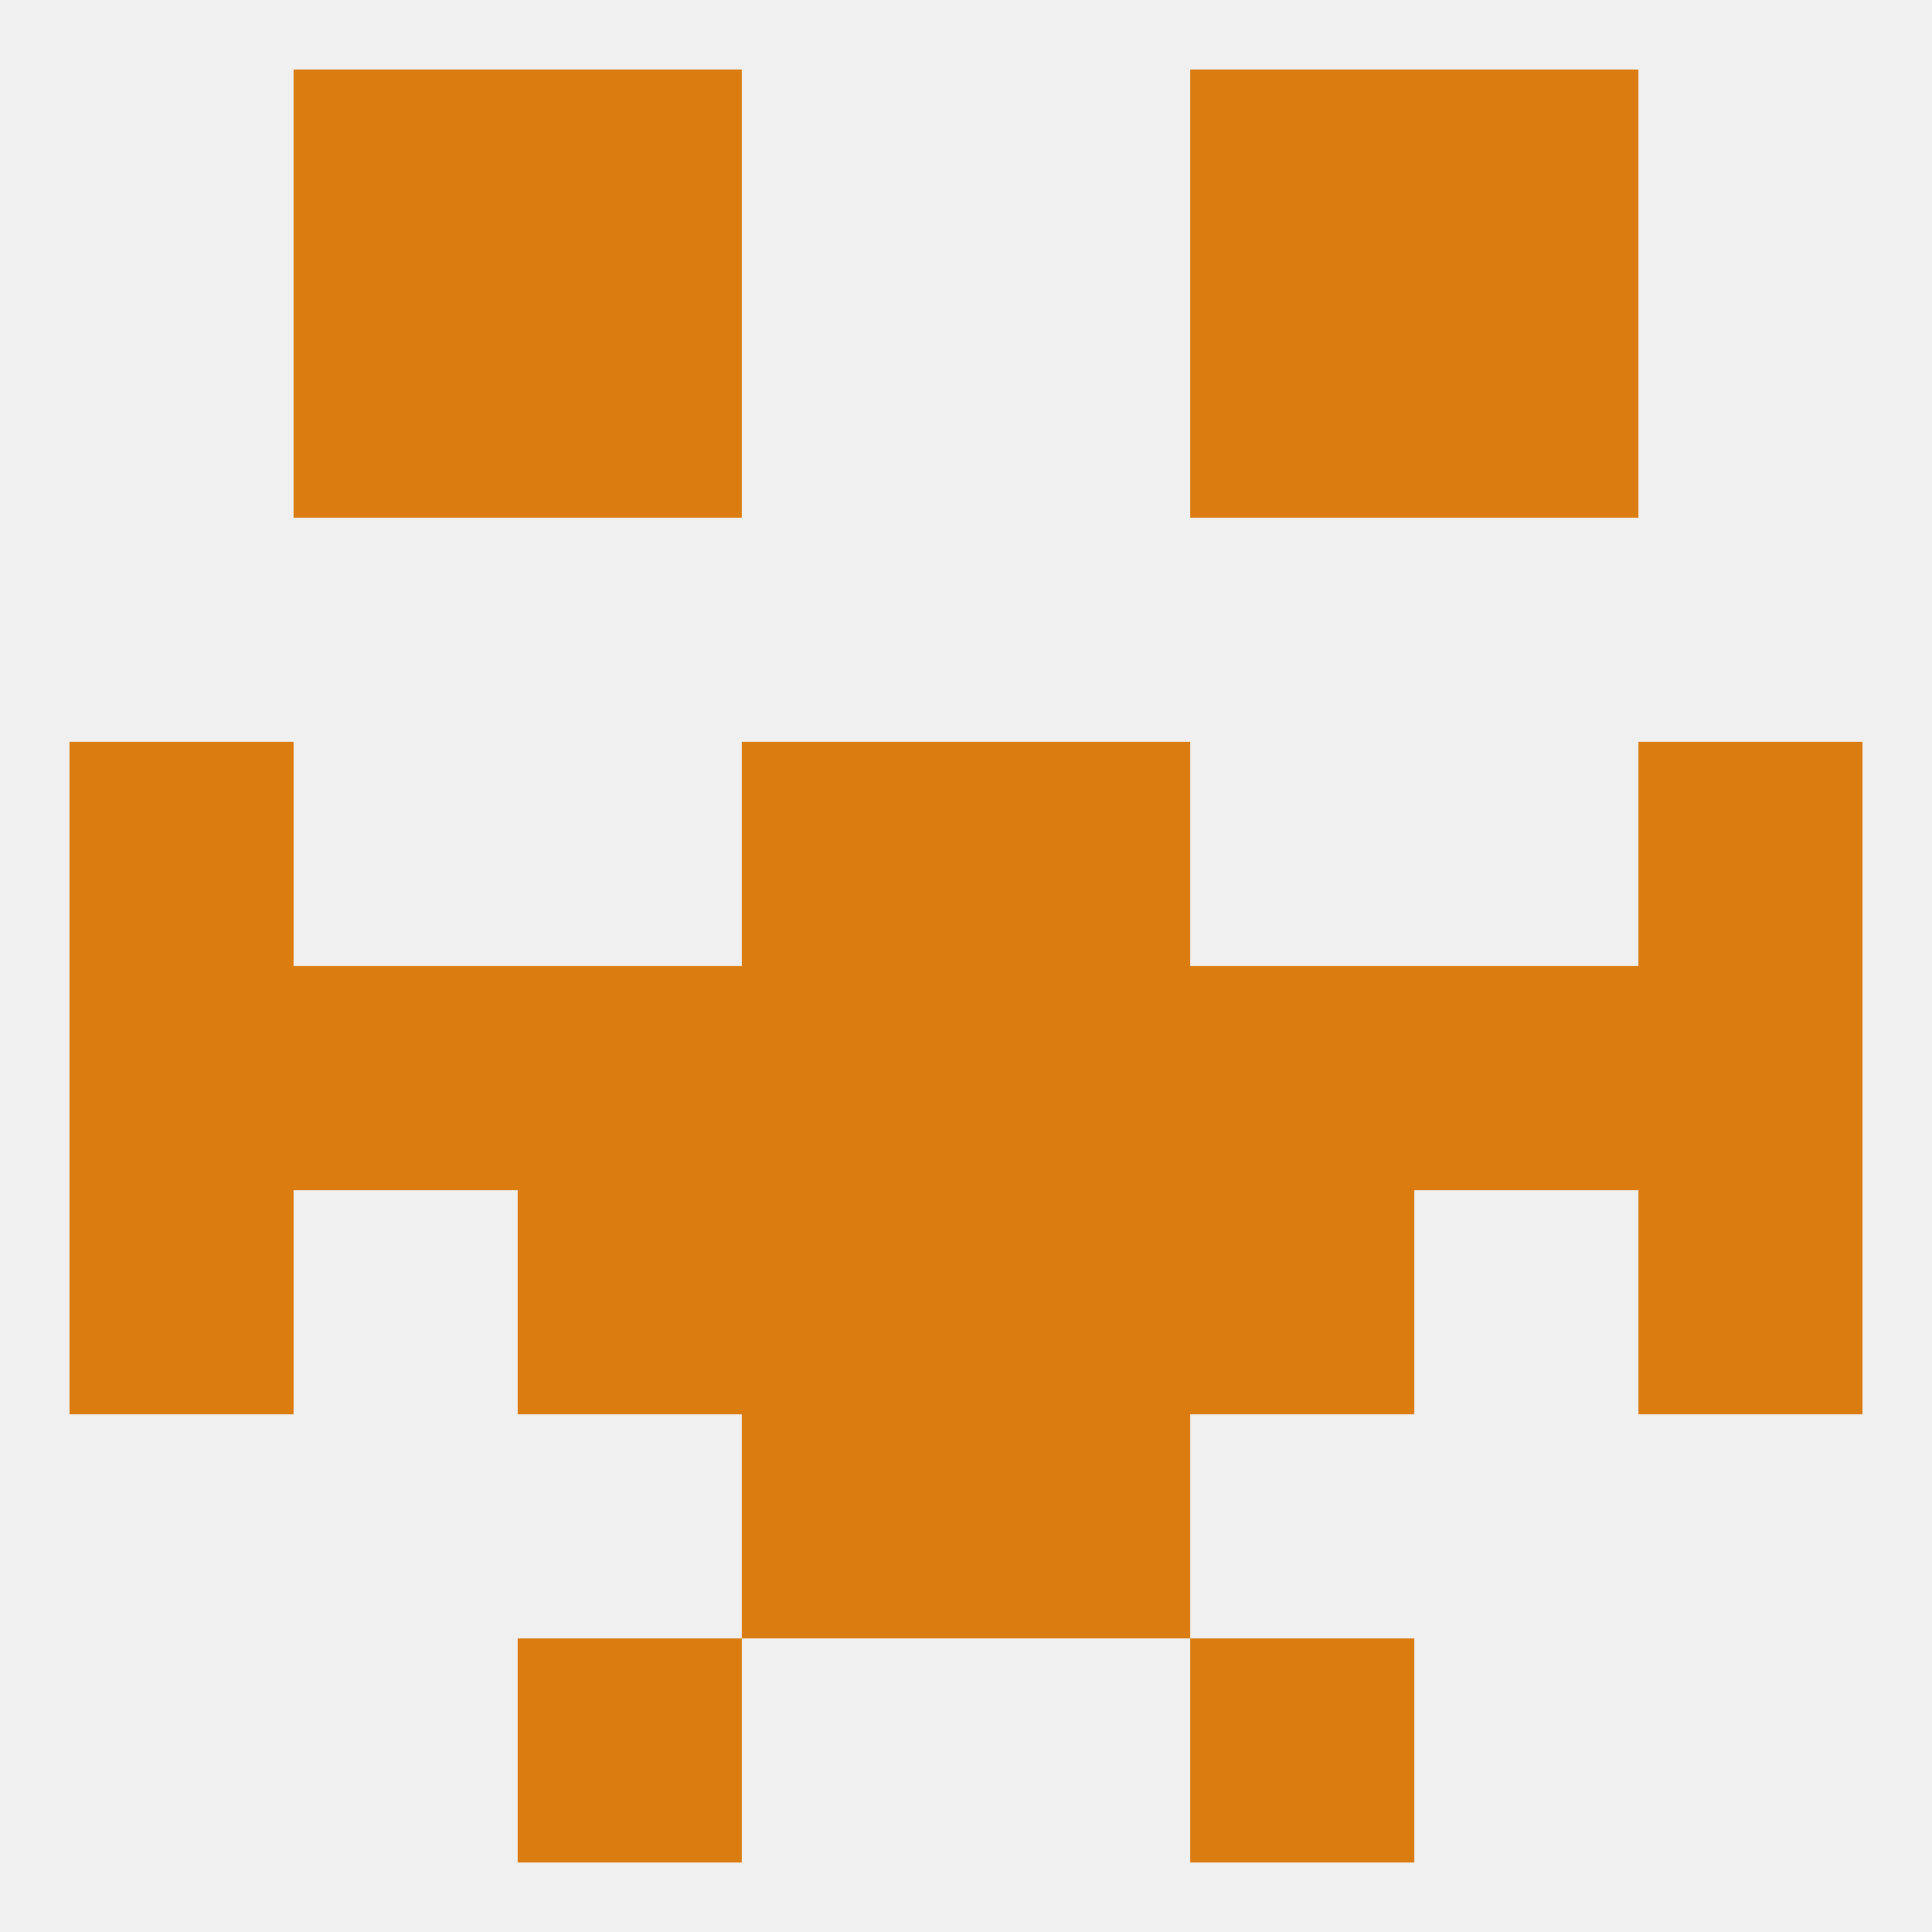 
<!--   <?xml version="1.0"?> -->
<svg version="1.1" baseprofile="full" xmlns="http://www.w3.org/2000/svg" xmlns:xlink="http://www.w3.org/1999/xlink" xmlns:ev="http://www.w3.org/2001/xml-events" width="250" height="250" viewBox="0 0 250 250" >
	<rect width="100%" height="100%" fill="rgba(240,240,240,255)"/>

	<rect x="67" y="9" width="29" height="29" fill="rgba(218,124,16,255)"/>
	<rect x="154" y="9" width="29" height="29" fill="rgba(218,124,16,255)"/>
	<rect x="38" y="9" width="29" height="29" fill="rgba(218,124,16,255)"/>
	<rect x="183" y="9" width="29" height="29" fill="rgba(218,124,16,255)"/>
	<rect x="183" y="38" width="29" height="29" fill="rgba(218,124,16,255)"/>
	<rect x="67" y="38" width="29" height="29" fill="rgba(218,124,16,255)"/>
	<rect x="154" y="38" width="29" height="29" fill="rgba(218,124,16,255)"/>
	<rect x="38" y="38" width="29" height="29" fill="rgba(218,124,16,255)"/>
	<rect x="67" y="212" width="29" height="29" fill="rgba(218,124,16,255)"/>
	<rect x="154" y="212" width="29" height="29" fill="rgba(218,124,16,255)"/>
	<rect x="38" y="125" width="29" height="29" fill="rgba(218,124,16,255)"/>
	<rect x="67" y="125" width="29" height="29" fill="rgba(218,124,16,255)"/>
	<rect x="183" y="125" width="29" height="29" fill="rgba(218,124,16,255)"/>
	<rect x="96" y="125" width="29" height="29" fill="rgba(218,124,16,255)"/>
	<rect x="125" y="125" width="29" height="29" fill="rgba(218,124,16,255)"/>
	<rect x="9" y="125" width="29" height="29" fill="rgba(218,124,16,255)"/>
	<rect x="212" y="125" width="29" height="29" fill="rgba(218,124,16,255)"/>
	<rect x="154" y="125" width="29" height="29" fill="rgba(218,124,16,255)"/>
	<rect x="9" y="96" width="29" height="29" fill="rgba(218,124,16,255)"/>
	<rect x="212" y="96" width="29" height="29" fill="rgba(218,124,16,255)"/>
	<rect x="96" y="96" width="29" height="29" fill="rgba(218,124,16,255)"/>
	<rect x="125" y="96" width="29" height="29" fill="rgba(218,124,16,255)"/>
	<rect x="154" y="154" width="29" height="29" fill="rgba(218,124,16,255)"/>
	<rect x="96" y="154" width="29" height="29" fill="rgba(218,124,16,255)"/>
	<rect x="125" y="154" width="29" height="29" fill="rgba(218,124,16,255)"/>
	<rect x="9" y="154" width="29" height="29" fill="rgba(218,124,16,255)"/>
	<rect x="212" y="154" width="29" height="29" fill="rgba(218,124,16,255)"/>
	<rect x="67" y="154" width="29" height="29" fill="rgba(218,124,16,255)"/>
	<rect x="96" y="183" width="29" height="29" fill="rgba(218,124,16,255)"/>
	<rect x="125" y="183" width="29" height="29" fill="rgba(218,124,16,255)"/>
</svg>